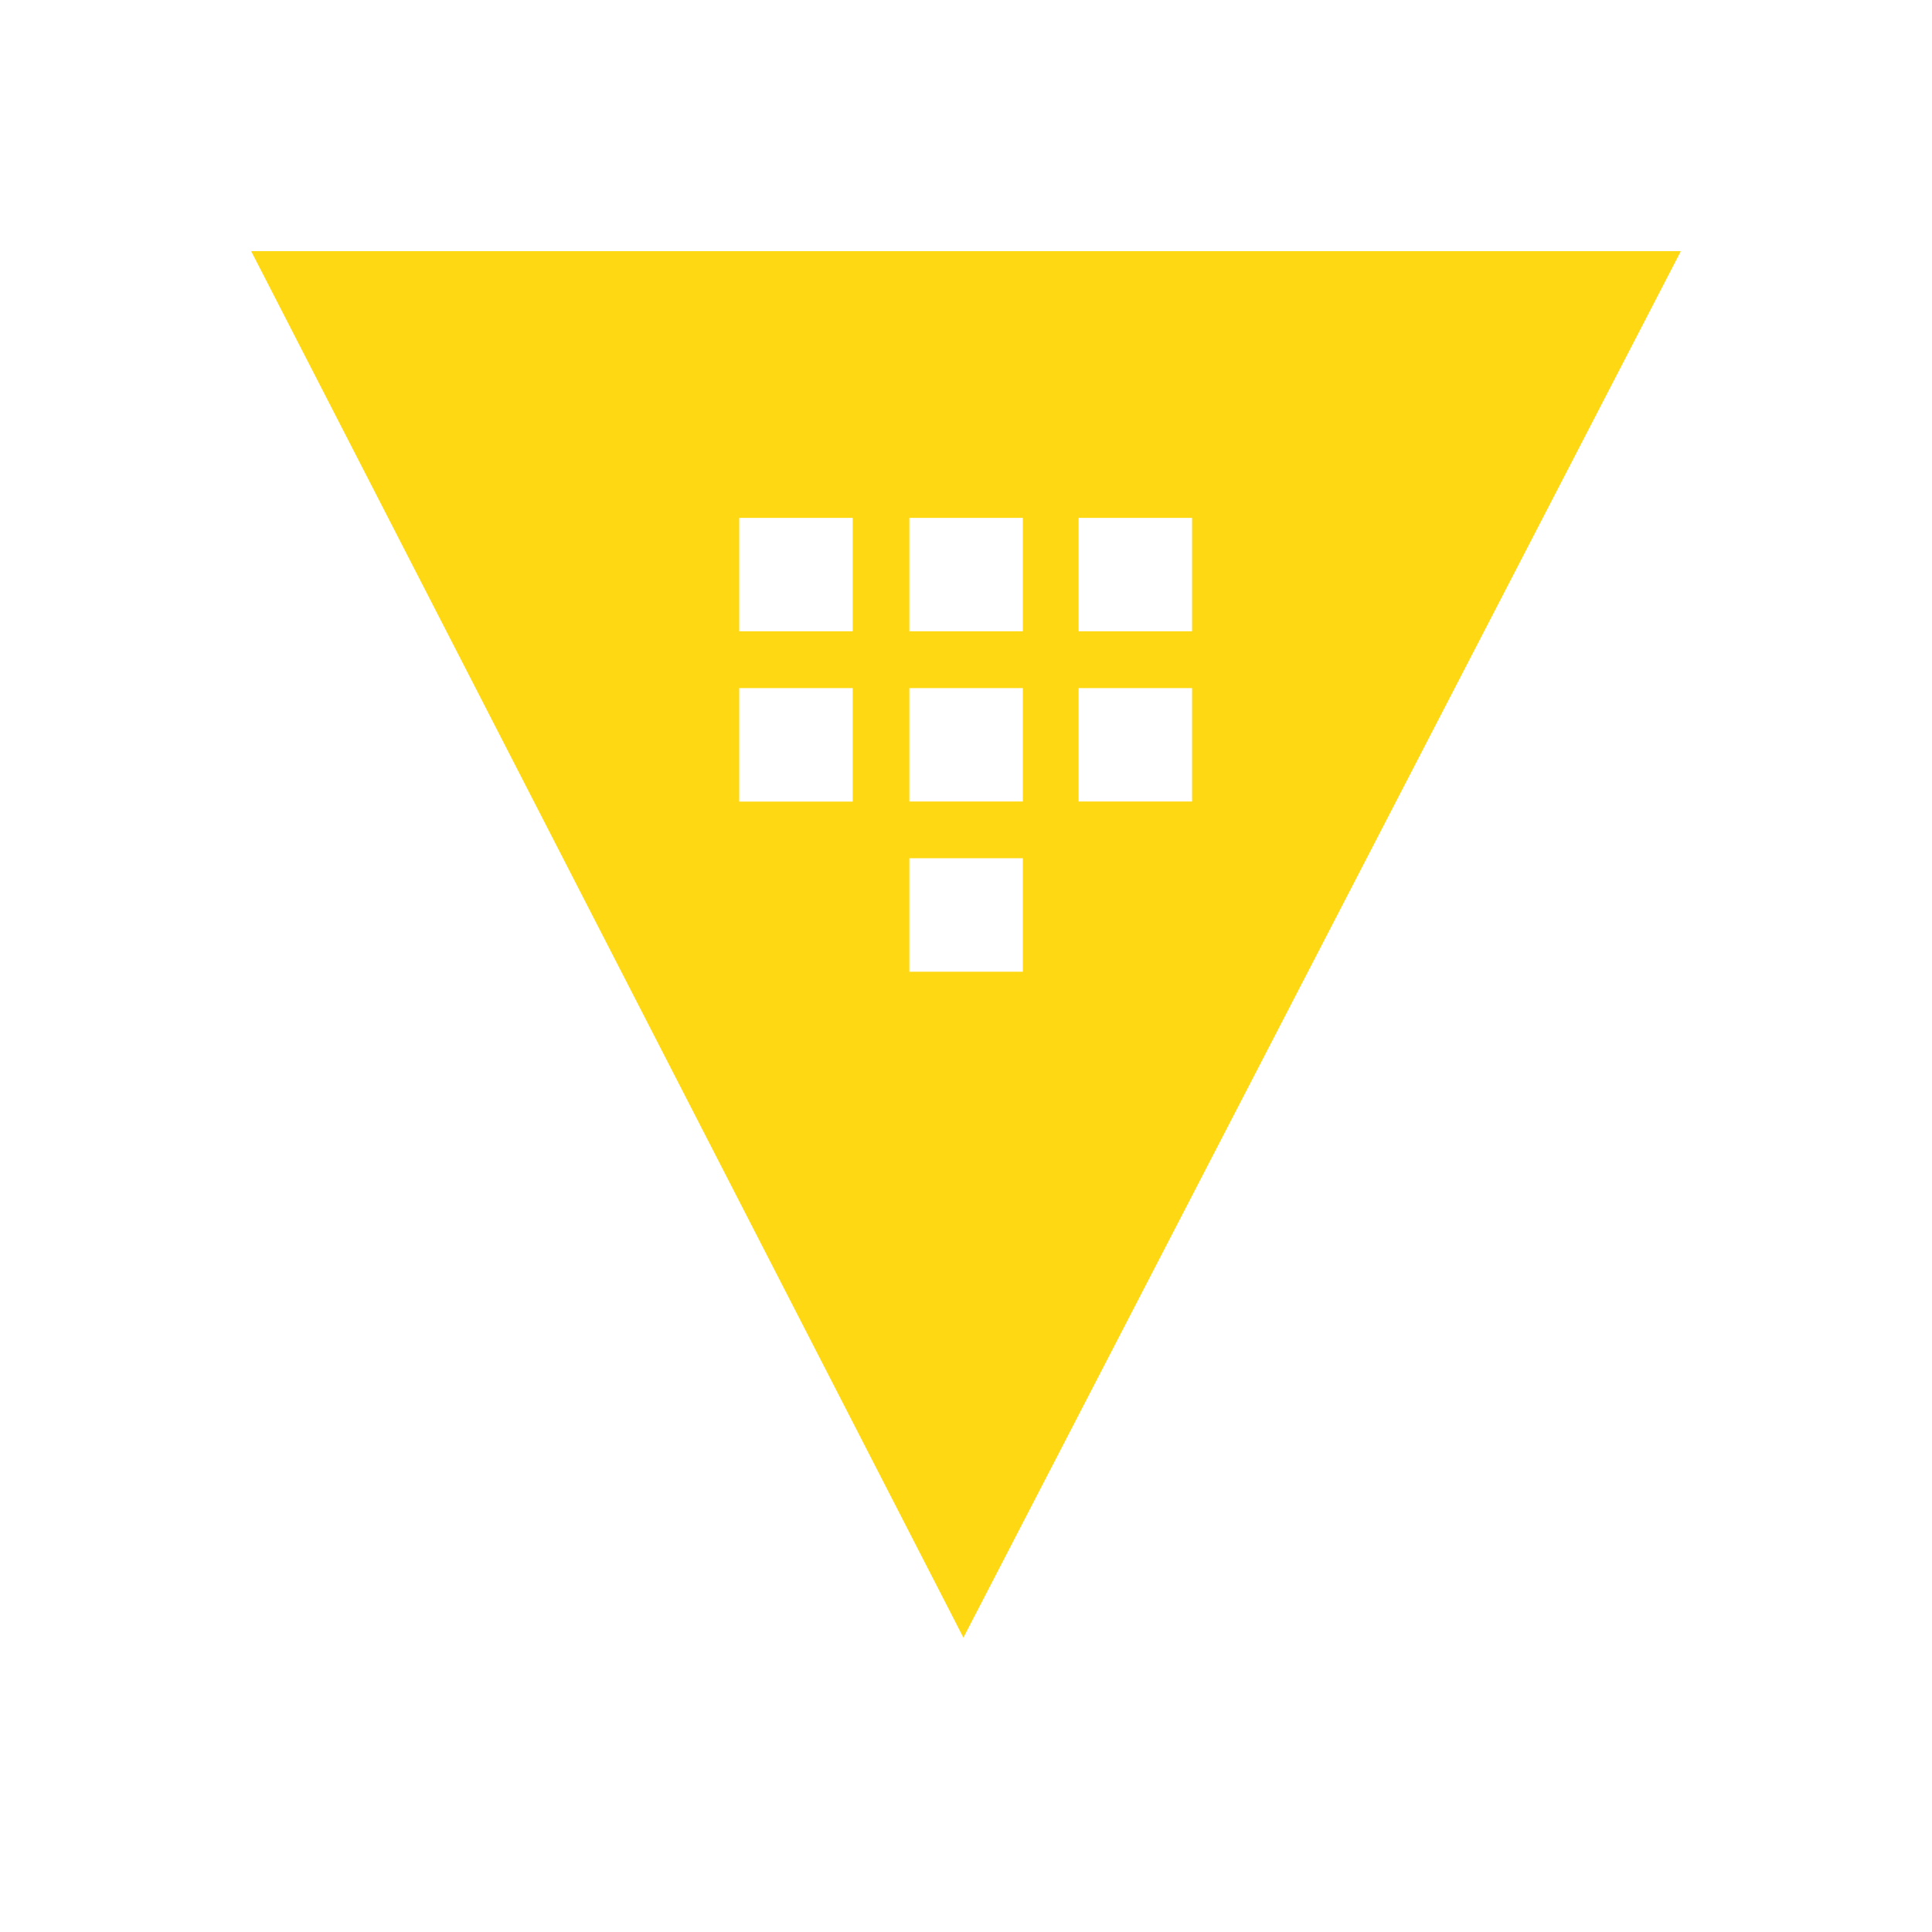<svg width="50" height="50" viewBox="0 0 50 50" fill="none" xmlns="http://www.w3.org/2000/svg">
<g style="mix-blend-mode:luminosity">
<g clip-path="url(#clip0_69285_36511)">
<path d="M6.5 6.5L24.933 42.381L43.5 6.5H6.5ZM22.068 20.745H19.131V17.808H22.068V20.745ZM22.068 16.337H19.131V13.403H22.068V16.337ZM26.471 25.148H23.534V22.211H26.471V25.148ZM26.471 20.743H23.534V17.808H26.471V20.743ZM26.471 16.337H23.534V13.403H26.471V16.337ZM30.851 20.743H27.914V17.808H30.851V20.743ZM27.914 16.337V13.403H30.851V16.337H27.914Z" fill="#FFD814"/>
</g>
</g>
<defs>
<clipPath id="clip0_69285_36511">
<rect width="37" height="37" fill="white" transform="translate(6.5 6.5)"/>
</clipPath>
</defs>
</svg>
